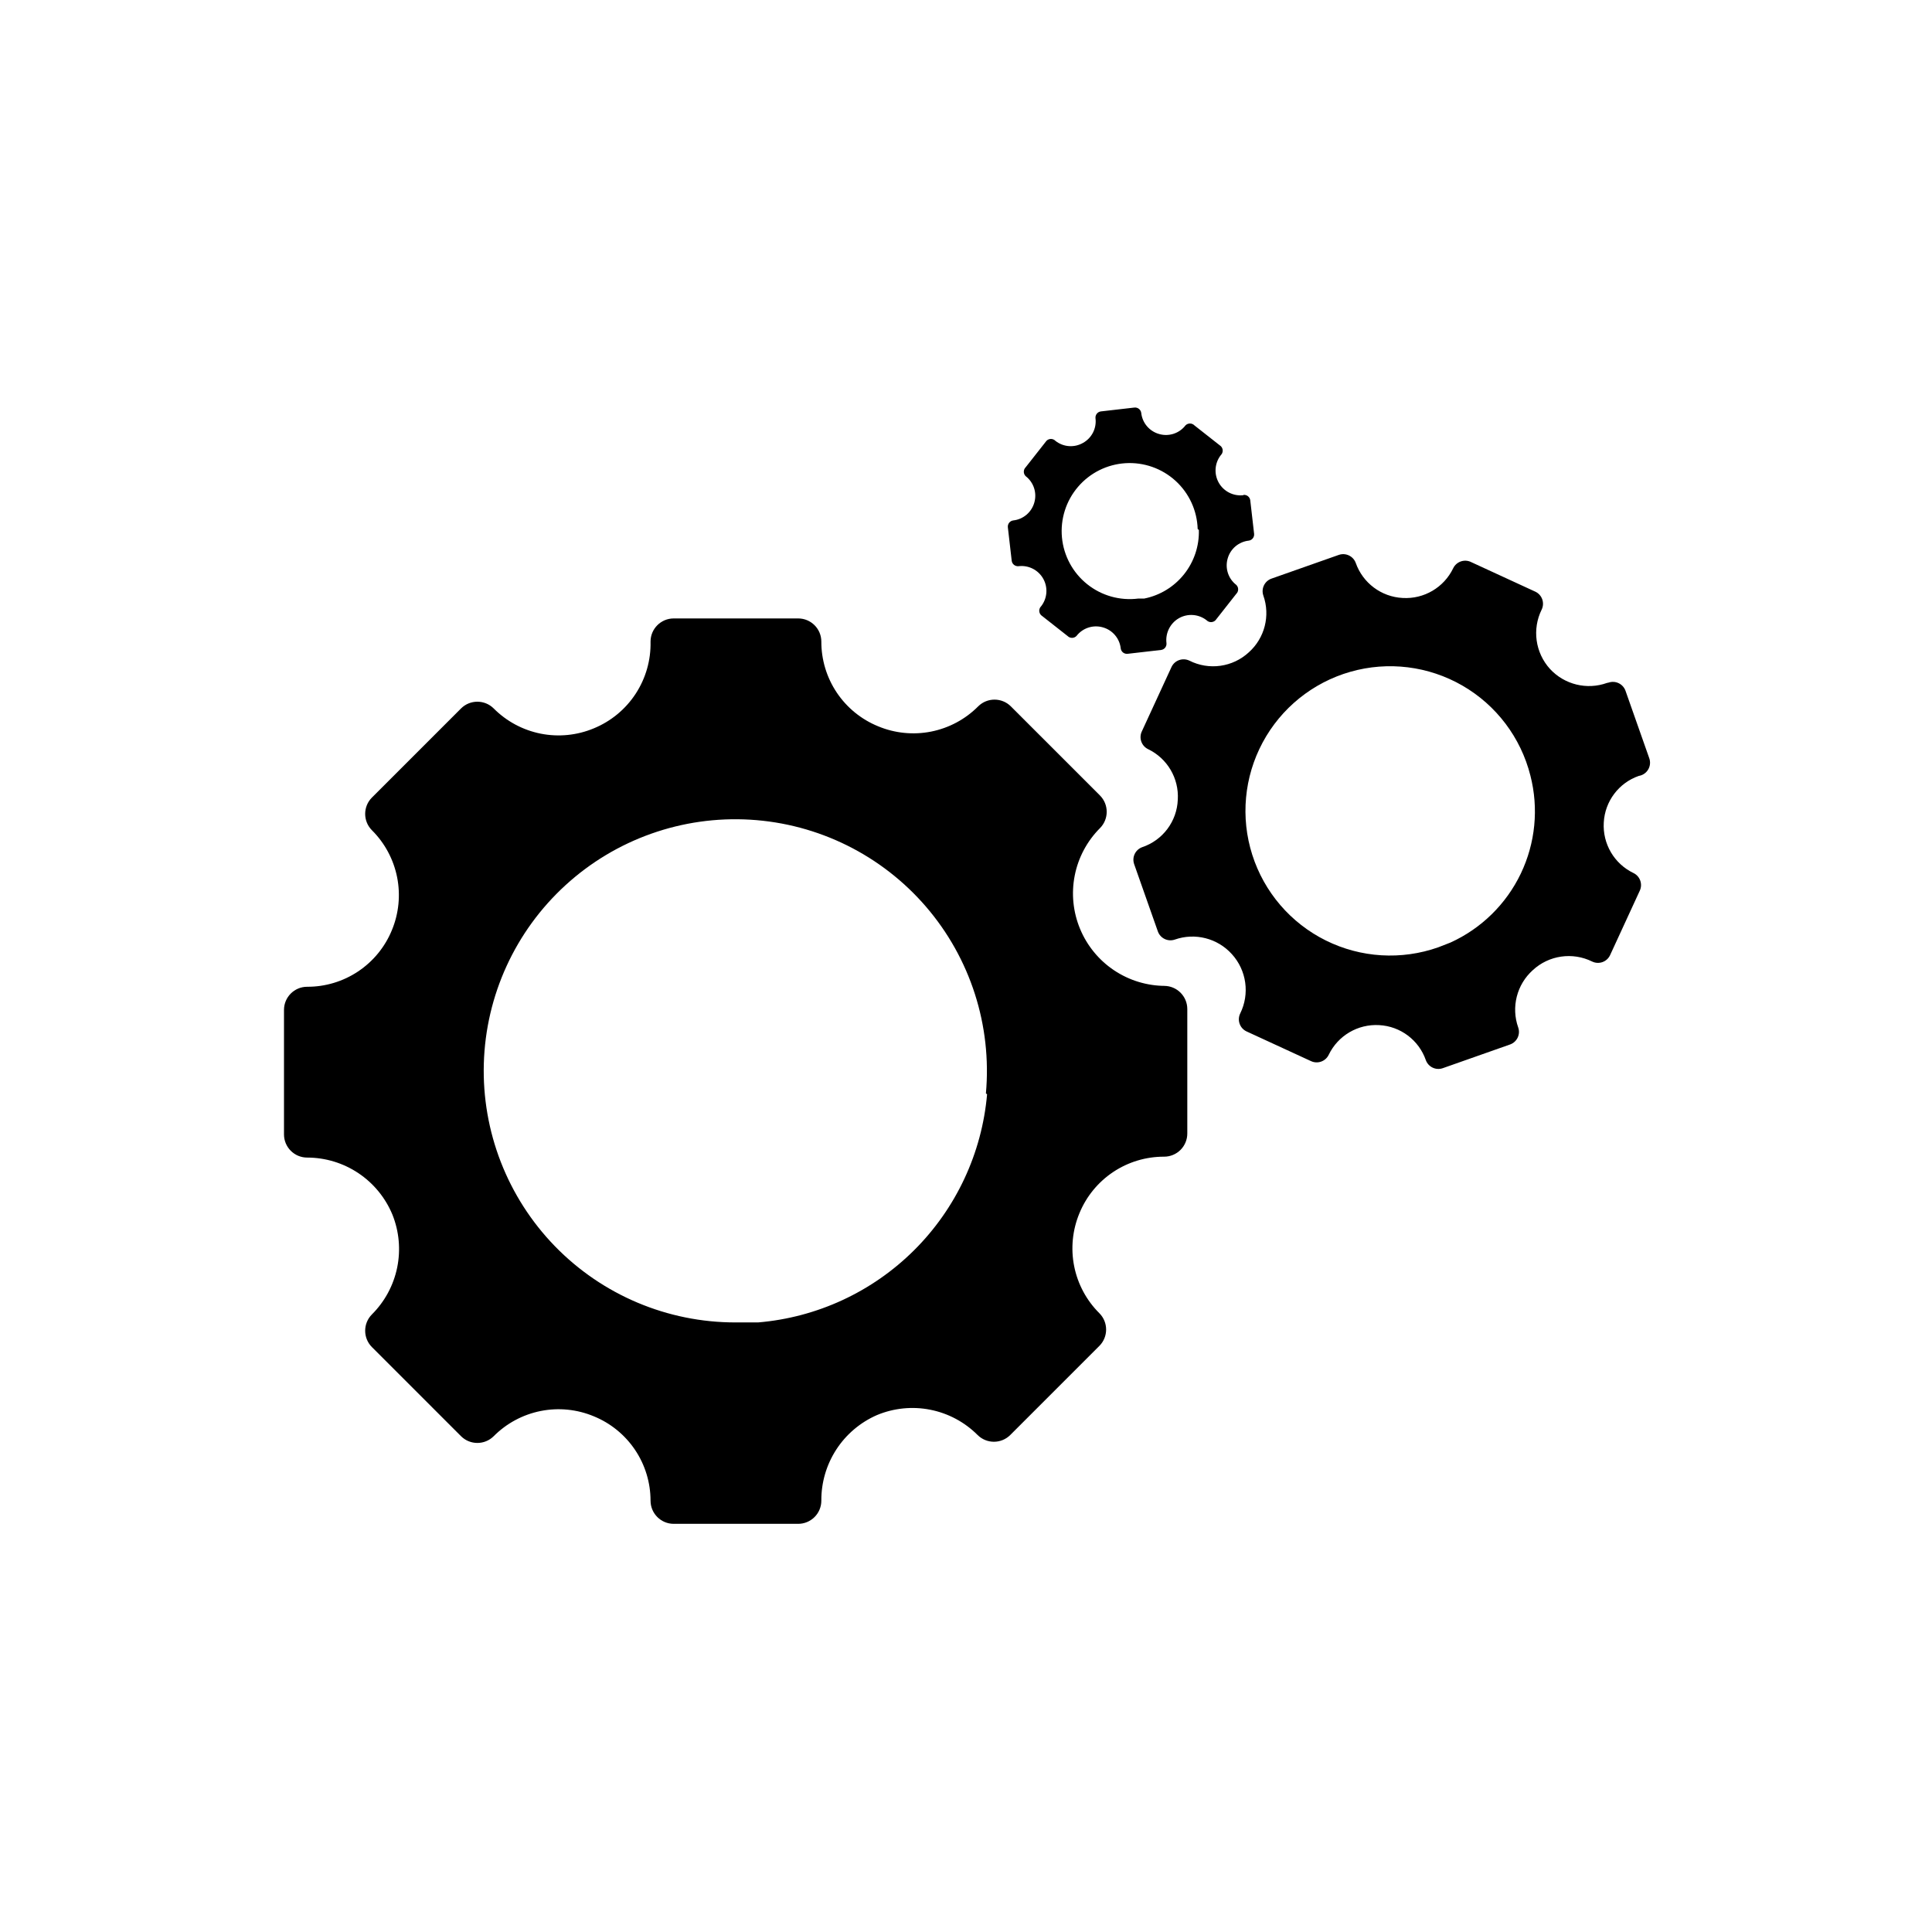<?xml version="1.0" encoding="UTF-8"?>
<!-- Uploaded to: SVG Repo, www.svgrepo.com, Generator: SVG Repo Mixer Tools -->
<svg fill="#000000" width="800px" height="800px" version="1.1" viewBox="144 144 512 512" xmlns="http://www.w3.org/2000/svg">
 <g>
  <path d="m452.82 405.27c-4.84-0.004-9.566-1.445-13.586-4.133-4.023-2.691-7.156-6.512-9.008-10.98-1.859-4.473-2.348-9.395-1.41-14.145s3.266-9.117 6.684-12.543c2.383-2.394 2.383-6.266 0-8.66l-23.617-23.617h0.004c-2.398-2.379-6.266-2.379-8.66 0-3.398 3.418-7.734 5.742-12.461 6.684-4.727 0.938-9.621 0.449-14.066-1.406-4.457-1.82-8.266-4.926-10.945-8.922-2.68-3.996-4.106-8.703-4.094-13.516 0-3.391-2.746-6.141-6.137-6.141h-32.984c-3.391 0-6.141 2.75-6.141 6.141 0.113 4.902-1.266 9.727-3.949 13.828-2.684 4.106-6.551 7.297-11.086 9.16-4.445 1.855-9.344 2.344-14.07 1.406-4.723-0.941-9.062-3.266-12.461-6.68-2.394-2.383-6.262-2.383-8.656 0l-23.617 23.617v-0.004c-2.383 2.394-2.383 6.266 0 8.66 3.414 3.398 5.738 7.734 6.68 12.461 0.938 4.723 0.449 9.621-1.406 14.066-1.828 4.441-4.941 8.234-8.938 10.898-3.996 2.664-8.695 4.078-13.496 4.059-3.391 0-6.141 2.75-6.141 6.141v32.984c0 3.391 2.75 6.141 6.141 6.141 4.836 0.004 9.562 1.441 13.586 4.133 4.019 2.691 7.152 6.512 9.004 10.98 1.789 4.457 2.227 9.34 1.262 14.043-0.965 4.703-3.293 9.016-6.691 12.406-2.383 2.398-2.383 6.266 0 8.66l23.617 23.617c2.394 2.383 6.262 2.383 8.656 0 3.398-3.414 7.738-5.742 12.461-6.68 4.727-0.941 9.625-0.449 14.07 1.406 4.441 1.812 8.242 4.906 10.922 8.887 2.676 3.981 4.109 8.672 4.113 13.469 0 3.391 2.75 6.141 6.141 6.141h32.984c1.625 0 3.188-0.648 4.34-1.801 1.152-1.148 1.797-2.711 1.797-4.34-0.031-4.805 1.348-9.512 3.961-13.543 2.617-4.031 6.359-7.203 10.762-9.129 4.469-1.867 9.395-2.367 14.145-1.426 4.754 0.938 9.117 3.273 12.543 6.699 2.394 2.383 6.262 2.383 8.656 0l23.617-23.617v0.004c2.383-2.398 2.383-6.266 0-8.66-3.414-3.398-5.742-7.738-6.68-12.461-0.941-4.727-0.449-9.625 1.406-14.07 1.828-4.438 4.941-8.234 8.938-10.898 3.996-2.664 8.695-4.074 13.496-4.059 1.629 0 3.191-0.645 4.344-1.797 1.152-1.152 1.797-2.715 1.797-4.34v-32.984c0-3.391-2.75-6.141-6.141-6.141zm-47.23 28.734-0.004-0.004c-1.371 15.613-8.215 30.242-19.316 41.301-11.105 11.062-25.758 17.848-41.375 19.156h-5.984c-18.031 0.016-35.301-7.277-47.867-20.211-12.562-12.934-19.355-30.406-18.824-48.43 0.531-18.023 8.34-35.066 21.648-47.234 13.305-12.172 30.973-18.434 48.977-17.355 18 1.074 34.797 9.395 46.559 23.062 11.762 13.668 17.488 31.516 15.871 49.477z"/>
  <path d="m569.88 324.98c-5.32 1.914-11.273 0.457-15.113-3.699-3.906-4.293-4.781-10.543-2.203-15.742 0.844-1.762 0.105-3.875-1.652-4.723l-17.082-7.871v-0.004c-1.762-0.844-3.875-0.105-4.723 1.656-2.453 5.094-7.738 8.207-13.383 7.871-5.648-0.285-10.562-3.957-12.438-9.289-0.668-1.812-2.664-2.758-4.488-2.125l-17.871 6.297c-1.812 0.664-2.758 2.66-2.125 4.488 1.883 5.328 0.359 11.27-3.856 15.035-4.273 3.949-10.551 4.828-15.746 2.203-1.762-0.844-3.875-0.105-4.723 1.652l-7.871 17.082c-0.848 1.762-0.105 3.875 1.652 4.723 5.098 2.453 8.207 7.738 7.871 13.383-0.227 5.754-3.984 10.77-9.445 12.598-1.812 0.664-2.758 2.66-2.125 4.484l6.297 17.871c0.668 1.812 2.664 2.758 4.488 2.125 5.356-1.875 11.312-0.355 15.113 3.859 3.906 4.293 4.781 10.543 2.203 15.742-0.844 1.762-0.105 3.875 1.652 4.723l17.082 7.871h0.004c1.758 0.848 3.871 0.105 4.723-1.652 2.449-5.098 7.734-8.207 13.383-7.871 5.625 0.297 10.508 3.969 12.359 9.289 0.664 1.812 2.66 2.758 4.484 2.125l17.871-6.297c1.812-0.668 2.758-2.664 2.125-4.488-1.91-5.379-0.387-11.375 3.856-15.191 4.266-3.957 10.531-4.863 15.746-2.285 1.762 0.848 3.875 0.105 4.723-1.652l7.871-17.082c0.848-1.762 0.105-3.875-1.652-4.723-5.098-2.449-8.207-7.738-7.871-13.383 0.297-5.625 3.969-10.512 9.289-12.359 1.043-0.168 1.957-0.797 2.492-1.711 0.531-0.914 0.629-2.019 0.262-3.012l-6.297-17.871c-0.668-1.812-2.664-2.758-4.488-2.125zm-20.309 24.562c2.231 8.688 1.328 17.883-2.543 25.969-3.871 8.09-10.469 14.559-18.633 18.273l-3.227 1.258c-9.781 3.457-20.547 2.801-29.836-1.816-9.289-4.613-16.312-12.801-19.465-22.684-3.152-9.883-2.16-20.625 2.742-29.766 4.902-9.141 13.301-15.906 23.277-18.75 9.977-2.844 20.68-1.52 29.668 3.664 8.984 5.188 15.484 13.789 18.016 23.852z"/>
  <path d="m473.52 275.23c-2.644 0.316-5.223-0.988-6.535-3.305-1.312-2.328-1.094-5.219 0.551-7.32 0.32-0.312 0.496-0.738 0.496-1.184 0-0.441-0.176-0.867-0.496-1.18l-7.008-5.512h0.004c-0.312-0.316-0.738-0.496-1.18-0.496-0.445 0-0.871 0.18-1.184 0.496-1.641 2.133-4.422 3.039-7.004 2.285-2.57-0.727-4.438-2.938-4.723-5.59-0.125-0.883-0.926-1.512-1.812-1.418l-8.895 1.023c-0.883 0.121-1.512 0.926-1.418 1.812 0.336 2.648-0.973 5.234-3.305 6.531-2.324 1.336-5.227 1.117-7.324-0.551-0.309-0.316-0.734-0.496-1.18-0.496-0.445 0-0.867 0.18-1.18 0.496l-5.512 7.008c-0.316 0.309-0.496 0.734-0.496 1.18 0 0.445 0.18 0.871 0.496 1.18 2.133 1.645 3.039 4.426 2.285 7.008-0.727 2.566-2.938 4.438-5.59 4.723-0.883 0.121-1.512 0.922-1.418 1.812l1.023 8.895c0.121 0.883 0.926 1.508 1.812 1.418 2.644-0.316 5.219 0.988 6.531 3.305 1.312 2.328 1.098 5.215-0.551 7.32-0.316 0.312-0.496 0.738-0.496 1.18 0 0.445 0.18 0.871 0.496 1.184l7.008 5.512v-0.004c0.309 0.32 0.734 0.496 1.18 0.496 0.445 0 0.871-0.176 1.18-0.496 1.645-2.129 4.426-3.035 7.008-2.281 2.566 0.723 4.438 2.938 4.723 5.59 0.121 0.883 0.922 1.508 1.812 1.414l8.895-1.023c0.883-0.121 1.508-0.922 1.414-1.809-0.324-2.668 0.977-5.273 3.309-6.613 2.328-1.312 5.215-1.094 7.32 0.551 0.312 0.316 0.738 0.496 1.18 0.496 0.445 0 0.871-0.18 1.184-0.496l5.512-7.008-0.004 0.004c0.32-0.312 0.496-0.738 0.496-1.184 0-0.441-0.176-0.867-0.496-1.18-2.129-1.641-3.035-4.422-2.281-7.004 0.723-2.57 2.938-4.438 5.59-4.727 0.883-0.121 1.508-0.922 1.414-1.809l-1.023-8.895c-0.121-0.883-0.922-1.512-1.809-1.418zm-11.809 9.211c0.121 4.254-1.27 8.41-3.918 11.738-2.652 3.328-6.394 5.613-10.566 6.445h-1.574c-4.844 0.617-9.727-0.758-13.539-3.809s-6.223-7.516-6.684-12.375c-0.457-4.863 1.074-9.699 4.246-13.41 3.168-3.711 7.711-5.977 12.582-6.281 4.875-0.301 9.66 1.383 13.27 4.672 3.606 3.293 5.723 7.902 5.867 12.781z"/>
 </g>
</svg>